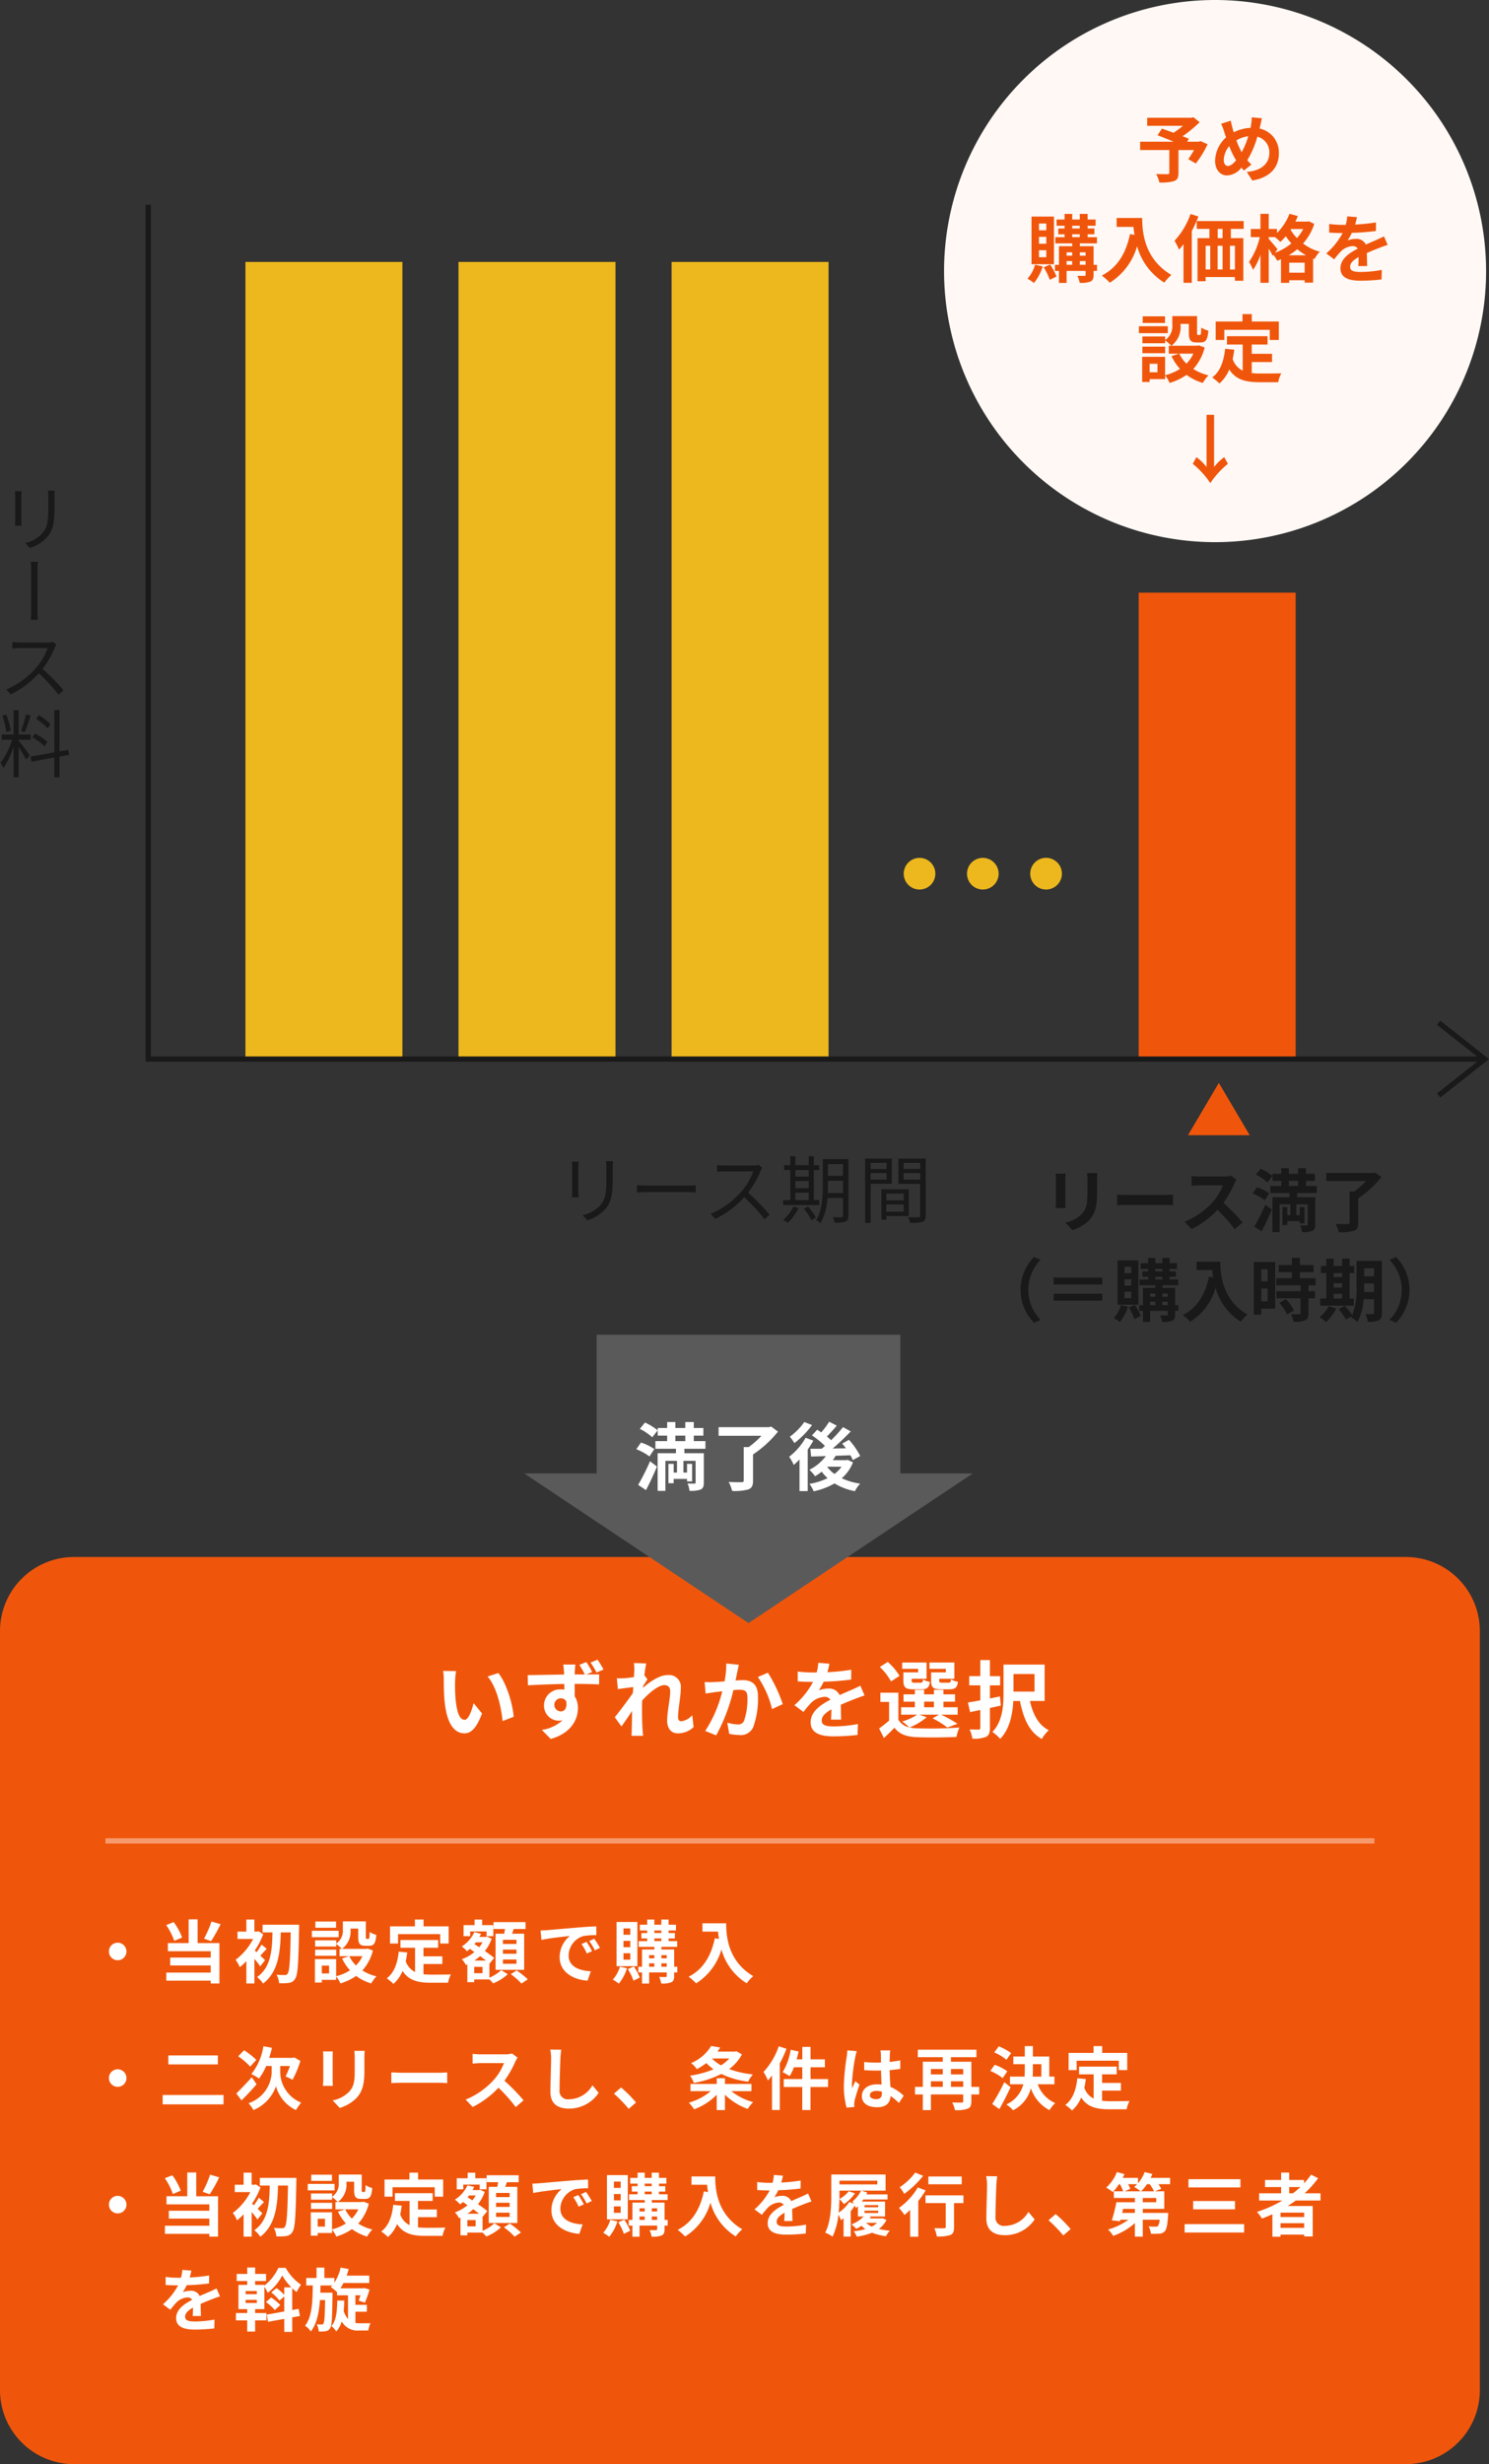 <svg xmlns="http://www.w3.org/2000/svg" width="282.396" height="467.224" viewBox="0 0 282.396 467.224"><rect x="0" y="0" width="282.396" height="467.224" fill="#333333" stroke="none"/><defs><clipPath id="a"><path fill="none" d="M0 0h282.396v467.224H0z"/></clipPath><clipPath id="b"><path fill="none" d="M19.996 348.554h240.665v1H19.996z"/></clipPath></defs><g clip-path="url(#a)"><path d="M266.622 467.224H14.037A14.037 14.037 0 0 1 0 453.186V309.262a14.037 14.037 0 0 1 14.037-14.038h252.585a14.038 14.038 0 0 1 14.038 14.038v143.924a14.038 14.038 0 0 1-14.038 14.038" fill="#f0560b"/><path fill="#edb81d" d="M46.549 49.666h29.77v151.143h-29.77zM86.96 49.666h29.77v151.143H86.96zM127.371 49.666h29.77v151.143h-29.77z"/><path fill="#f0560b" d="M215.957 112.376h29.77v88.433h-29.77z"/><path d="M4.045 94.1v4.54a10.167 10.167 0 0 0 .055 1.037H2.813a8.56 8.56 0 0 0 .07-1.037V94.1c0-.238-.028-.714-.057-.966H4.1a9.418 9.418 0 0 0-.057.966m6.289.1v2.2c0 3.278-.447 4.343-1.442 5.5a7.122 7.122 0 0 1-3.222 2l-.883-.939a6.19 6.19 0 0 0 3.223-1.821c.98-1.135 1.148-2.227 1.148-4.791V94.2a9.516 9.516 0 0 0-.07-1.177h1.289q-.042.505-.043 1.177M5.908 108.074a12.091 12.091 0 0 0-.07-1.555H7.2a10.008 10.008 0 0 0-.084 1.541L7.1 115.6a13.9 13.9 0 0 0 .1 1.919H5.824a15.774 15.774 0 0 0 .084-1.919ZM10.377 122.845a18.192 18.192 0 0 1-2.3 4.006 36.737 36.737 0 0 1 3.978 4.034l-.951.827a35.932 35.932 0 0 0-3.741-4.049 17.209 17.209 0 0 1-5.323 3.993l-.854-.925a15.609 15.609 0 0 0 5.6-4.034 12.276 12.276 0 0 0 2.255-3.81H3.709c-.49 0-1.219.056-1.373.07v-1.218c.182.027.953.084 1.373.084H8.99a3.63 3.63 0 0 0 1.022-.113l.687.532a3.4 3.4 0 0 0-.322.6M3.54 140.458c.393.434 1.793 2.283 2.1 2.759l-.688.812c-.252-.518-.91-1.6-1.414-2.381v5.743h-.965v-5.757a16.02 16.02 0 0 1-1.932 3.992 6.362 6.362 0 0 0-.533-1.008 14.37 14.37 0 0 0 2.185-4.357H.332v-.98h2.241v-4.623h.967v4.623h2.283v.98H3.54Zm-2.352-1.667a13.7 13.7 0 0 0-.757-3.11l.757-.182a12.77 12.77 0 0 1 .825 3.067Zm4.635-3.124a28.766 28.766 0 0 1-1.148 3.152L4 138.594a26.057 26.057 0 0 0 .925-3.151Zm5.463 7.788v3.936h-.98v-3.754l-4.342.784-.169-.966 4.511-.8v-8.041h.98v7.859l1.653-.3.155.953Zm-2.829-1.961a10.511 10.511 0 0 0-2.325-1.681l.49-.728a10.921 10.921 0 0 1 2.354 1.569Zm.588-3.39a11.577 11.577 0 0 0-2.2-1.807l.532-.7a10.8 10.8 0 0 1 2.2 1.709ZM109.693 221.286v4.679c0 .35.028.812.056 1.064h-1.289a9.18 9.18 0 0 0 .07-1.079v-4.664c0-.252-.028-.742-.055-1.008h1.274c-.028.266-.056.672-.056 1.008m6.513.1v2.269c0 3.362-.462 4.469-1.471 5.673a7.469 7.469 0 0 1-3.333 2.045l-.911-.966a6.422 6.422 0 0 0 3.348-1.863c1-1.163 1.163-2.3 1.163-4.945v-2.213a10.062 10.062 0 0 0-.07-1.219h1.317c-.028.35-.043.743-.043 1.219M122.755 224.8h7.675c.7 0 1.205-.042 1.513-.07v1.37c-.28-.014-.869-.071-1.5-.071h-7.688c-.772 0-1.514.029-1.947.071v-1.373c.42.028 1.161.07 1.947.07M144.234 222.042a17.684 17.684 0 0 1-2.354 4.1 38.887 38.887 0 0 1 4.091 4.188l-.98.841a32.369 32.369 0 0 0-3.853-4.16 17.755 17.755 0 0 1-5.463 4.09l-.9-.938a16.028 16.028 0 0 0 5.771-4.161 12.324 12.324 0 0 0 2.326-3.894h-5.463c-.491 0-1.261.056-1.415.07v-1.274c.2.028.994.084 1.415.084h5.406a3.79 3.79 0 0 0 1.051-.113l.715.547a4.012 4.012 0 0 0-.351.616M155.362 228.486h-6.835v-.938h1.358v-5.688h-1.176v-.938h1.176v-1.681h.953v1.681h2.536v-1.681h.965v1.681h1.023v.938h-1.023v5.688h1.023Zm-3.907.56a9.269 9.269 0 0 1-2.074 2.83 6.439 6.439 0 0 0-.84-.6 7.31 7.31 0 0 0 1.919-2.493Zm-.617-5.953h2.536v-1.233h-2.536Zm0 2.214h2.536v-1.373h-2.536Zm0 2.241h2.536v-1.4h-2.536Zm2.423 1.232a10.412 10.412 0 0 1 1.471 2.073l-.841.491a11 11 0 0 0-1.442-2.13Zm7.634 1.751c0 .616-.154.924-.532 1.093a6.212 6.212 0 0 1-2.087.2 4.254 4.254 0 0 0-.322-1.009c.742.014 1.442.014 1.638 0s.294-.07.294-.294v-3.362h-2.955a10.947 10.947 0 0 1-1.331 4.791 2.668 2.668 0 0 0-.826-.6c1.163-1.849 1.274-4.511 1.274-6.514v-5.057h4.852Zm-1.009-4.314v-2.326h-2.857v.939c0 .434-.014.911-.027 1.387Zm-2.857-3.264h2.857v-2.227h-2.857ZM165.118 224.452v7.424h-1.037v-12.2h5.056v4.777Zm0-2.8h3.025v-1.163h-3.025Zm3.025.771h-3.025v1.232h3.025Zm-.042 8.152v.7h-.938V225.5h5.2v5.071Zm0-2.97h3.292v-1.289H168.1Zm3.292.785H168.1v1.358h3.292Zm4.174 2.1c0 .658-.154 1.008-.616 1.191a7.98 7.98 0 0 1-2.354.182 3.852 3.852 0 0 0-.364-1.065c.855.042 1.709.028 1.961.014s.322-.084.322-.336v-6.009h-4.132v-4.791h5.183Zm-4.188-8.839h3.138v-1.163h-3.138Zm3.137.771h-3.138v1.247h3.138Z" fill="#191919"/><path d="M86.306 318.809c-.017 1.04 0 2.241.1 3.394.224 2.3.7 3.889 1.713 3.889.753 0 1.393-1.872 1.7-3.153l1.6 1.953c-1.057 2.785-2.065 3.761-3.346 3.761-1.76 0-3.281-1.584-3.729-5.874-.16-1.472-.177-3.346-.177-4.322a9.721 9.721 0 0 0-.127-1.632l2.465.031a12.97 12.97 0 0 0-.192 1.953m11.108 6.707-2.1.816c-.257-2.577-1.1-6.466-2.848-8.451l2.032-.657c1.52 1.841 2.737 5.843 2.913 8.292M112.308 317.032l-1.1.465c1.024-.016 1.953-.016 2.433-.016l-.017 1.9c-.96-.047-2.48-.1-4.641-.1.016.817.016 1.665.016 2.369a4.018 4.018 0 0 1 .608 2.225c0 2.1-1.233 4.738-5.155 5.843l-1.695-1.713a7.243 7.243 0 0 0 3.921-1.825 3.457 3.457 0 0 1-.736.08 2.831 2.831 0 0 1-2.769-2.929 3.045 3.045 0 0 1 3.217-3.009 4.168 4.168 0 0 1 .641.048c0-.352 0-.721-.017-1.073-2.417.033-4.913.144-6.883.256l-.048-1.936c1.825-.016 4.739-.08 6.9-.113a4.361 4.361 0 0 0-.016-.5c-.048-.64-.111-1.184-.144-1.392h2.305c-.048.256-.1 1.12-.112 1.376 0 .129-.016.3-.016.5h1.92a20.191 20.191 0 0 0-1.04-1.809l1.313-.544a18.046 18.046 0 0 1 1.12 1.888m-5.97 7.475c.672 0 1.248-.512 1.04-1.92a1.153 1.153 0 0 0-1.056-.561 1.241 1.241 0 0 0 .016 2.481m8.131-7.939-1.345.561a13.914 13.914 0 0 0-1.129-1.88l1.329-.545a17.815 17.815 0 0 1 1.136 1.873M120.225 315.32l2.337.08c-.1.448-.24 1.265-.352 2.257l.592.768c-.224.289-.544.817-.816 1.233-.016.112-.016.224-.032.352 1.264-1.105 3.1-2.4 4.658-2.4a2.236 2.236 0 0 1 2.512 2.369c0 1.665-.527 4.018-.527 5.666 0 .417.207.72.607.72a3.323 3.323 0 0 0 2.082-1.152l.256 2.257a4.267 4.267 0 0 1-3.009 1.184c-1.2 0-2-.864-2-2.416 0-1.729.576-4.082.576-5.539 0-.784-.416-1.184-1.089-1.184-1.184 0-2.912 1.473-4.225 2.913-.016.448-.033.88-.033 1.3 0 1.312 0 2.657.1 4.161.016.289.063.865.112 1.233h-2.209c.031-.368.048-.928.048-1.185.032-1.248.048-2.176.063-3.521-.671 1.008-1.456 2.177-2.015 2.929l-1.266-1.745c.913-1.12 2.514-3.233 3.426-4.577.032-.368.064-.753.08-1.137-.784.1-2.017.256-2.913.384l-.208-2.049a13.2 13.2 0 0 0 1.393-.016c.463-.032 1.168-.111 1.856-.208.032-.608.064-1.056.064-1.232a8.851 8.851 0 0 0-.064-1.441M139.843 316.985c-.113.48-.224 1.072-.337 1.648.529-.032 1.01-.064 1.345-.064 1.7 0 2.9.753 2.9 3.057a15.692 15.692 0 0 1-.912 5.875 2.557 2.557 0 0 1-2.625 1.472 10.352 10.352 0 0 1-1.921-.224l-.353-2.113a9.4 9.4 0 0 0 1.969.336 1.186 1.186 0 0 0 1.2-.688 12.741 12.741 0 0 0 .641-4.434c0-1.28-.545-1.456-1.553-1.456-.256 0-.656.032-1.105.064a33.705 33.705 0 0 1-3.265 8.579l-2.081-.832a24.048 24.048 0 0 0 3.233-7.523c-.576.064-1.072.128-1.376.16-.449.08-1.3.192-1.777.272l-.191-2.177a15.285 15.285 0 0 0 1.712 0c.5-.016 1.249-.064 2.065-.128a17.745 17.745 0 0 0 .336-3.393l2.385.24c-.1.416-.208.928-.288 1.329m8.611 6.13-2.032.944a18.391 18.391 0 0 0-2.69-6.082l1.9-.817a27.632 27.632 0 0 1 2.817 5.955M156.915 317.065a40.55 40.55 0 0 0 4.53-.464l-.016 1.857a47.729 47.729 0 0 1-5.218.4 11.222 11.222 0 0 1-.912 1.633 5.422 5.422 0 0 1 1.808-.32 2.167 2.167 0 0 1 2.129 1.232c.832-.383 1.5-.656 2.16-.944.625-.272 1.186-.528 1.778-.832l.8 1.856c-.513.145-1.362.465-1.906.673-.719.288-1.633.64-2.609 1.088.017.9.048 2.081.064 2.818H157.6c.048-.481.065-1.249.081-1.954-1.2.689-1.841 1.313-1.841 2.113 0 .881.753 1.121 2.321 1.121a26.185 26.185 0 0 0 4.545-.448l-.064 2.065a40.052 40.052 0 0 1-4.53.272c-2.512 0-4.369-.608-4.369-2.673 0-2.049 1.92-3.33 3.745-4.274a1.231 1.231 0 0 0-1.12-.544 3.9 3.9 0 0 0-2.5 1.1 18.464 18.464 0 0 0-1.489 1.761l-1.713-1.281a15.687 15.687 0 0 0 3.538-4.418H154c-.656 0-1.824-.031-2.705-.1v-1.873a20.831 20.831 0 0 0 2.816.192h.77a8.982 8.982 0 0 0 .32-1.841l2.112.176a15.312 15.312 0 0 1-.4 1.6M175.747 325.6a11.641 11.641 0 0 1-3.233 1.937 6.532 6.532 0 0 0 1.312.16 77.862 77.862 0 0 0 8.131-.144 7.985 7.985 0 0 0-.559 1.776c-2.034.112-5.571.144-7.572.048-1.921-.08-3.233-.544-4.194-1.792-.607.64-1.232 1.264-2 1.952l-.9-1.808a23.522 23.522 0 0 0 1.889-1.489v-3.54h-1.648v-1.745h3.409v5.122a3.078 3.078 0 0 0 2.064 1.441 11.267 11.267 0 0 0-1.346-1.118 9.9 9.9 0 0 0 2.834-1.28H170.9v-1.409h2.609v-1.056h-2.149v-1.393h2.147v-.848h1.76v.848h1.857v-.848h1.809v.848h2.192v1.393h-2.192v1.056h2.688v1.409H178.5a23.977 23.977 0 0 1 3.089 1.728l-1.937.705a15.871 15.871 0 0 0-2.785-1.745l1.216-.688h-3.728Zm-6.755-6.787a11.242 11.242 0 0 0-2.129-2.737l1.5-.96a11.433 11.433 0 0 1 2.241 2.641Zm5.138-2.385h-3.03v-1.2h4.627v3.089H172.9v.336c0 .336.064.4.48.4h1.232c.321 0 .385-.1.449-.624a3.734 3.734 0 0 0 1.312.48c-.16 1.089-.593 1.393-1.553 1.393h-1.68c-1.408 0-1.809-.369-1.809-1.649V317.1h2.8Zm1.137 7.283h1.857v-1.061h-1.857Zm4.113-7.283h-3.105v-1.2H181v3.089h-2.865v.32c0 .352.08.416.48.416h1.3c.321 0 .384-.1.449-.64a4.089 4.089 0 0 0 1.328.48c-.16 1.1-.576 1.409-1.584 1.409h-1.713c-1.441 0-1.809-.369-1.809-1.649V317.1h2.8ZM189.81 323.4c-.672.144-1.377.3-2.064.448v3.762c0 .96-.193 1.424-.737 1.713a6 6 0 0 1-2.593.336 6.789 6.789 0 0 0-.528-1.745c.72.032 1.489.032 1.712.032.24-.016.321-.1.321-.352v-3.361c-.689.144-1.345.272-1.937.4l-.416-1.825c.672-.1 1.473-.24 2.353-.416v-2.834h-2.1v-1.744h2.1v-3.054h1.825v3.057h1.936v1.744h-1.936v2.482l1.9-.384Zm5.522-.88c.545 2.481 1.617 4.577 3.57 5.538a6.932 6.932 0 0 0-1.313 1.665c-2.369-1.313-3.505-3.874-4.146-7.2h-1.264c-.129 2.433-.672 5.33-2.481 7.171a8.135 8.135 0 0 0-1.488-1.3c1.952-2.017 2.112-5.01 2.112-7.347v-5.426h7.795v6.9Zm-3.121-1.777h3.989v-3.329h-3.986Z" fill="#fff"/><path d="M202.045 223.529v4.394c0 .325.013.832.04 1.131H200.2c.013-.247.065-.754.065-1.143v-4.382a8.985 8.985 0 0 0-.052-1h1.873c-.027.3-.04.585-.04 1m6.019.195v2.576c0 2.795-.546 4-1.508 5.071a7.659 7.659 0 0 1-3.159 1.872l-1.352-1.431a5.884 5.884 0 0 0 3.121-1.638c.9-.974 1.065-1.95 1.065-3.978v-2.47a9.189 9.189 0 0 0-.077-1.3h1.963c-.027.364-.053.78-.053 1.3M213.966 226.571h6.981c.611 0 1.183-.052 1.521-.077v2.041c-.312-.014-.975-.066-1.521-.066h-6.981c-.741 0-1.612.027-2.093.066v-2.041c.468.039 1.417.077 2.093.077M234.064 224.5a19.057 19.057 0 0 1-2.041 3.575 36.674 36.674 0 0 1 3.628 3.718l-1.483 1.287a29.483 29.483 0 0 0-3.276-3.679 17.11 17.11 0 0 1-4.892 3.657l-1.338-1.4a14.59 14.59 0 0 0 5.33-3.731 10.08 10.08 0 0 0 1.936-3.186h-4.407c-.546 0-1.261.079-1.534.092v-1.846a14.8 14.8 0 0 0 1.534.09h4.59a4.629 4.629 0 0 0 1.339-.169l1.065.793a6.35 6.35 0 0 0-.455.807M239.876 227.573a9.864 9.864 0 0 0-2.315-1.275l.819-1.17a8.426 8.426 0 0 1 2.353 1.144Zm-1.99 5.005a40.96 40.96 0 0 0 2.093-4.161l1.223.923c-.586 1.391-1.262 2.886-1.938 4.148ZM239.1 221.6a10.44 10.44 0 0 1 2.237 1.378l-.962 1.222a9.165 9.165 0 0 0-2.185-1.482Zm6.929 4.615V227h3.42v5.162c0 .675-.13 1.027-.572 1.235a4.936 4.936 0 0 1-1.95.221 4.263 4.263 0 0 0-.351-1.288c.48.027 1.04.027 1.209.027s.221-.066.221-.208v-3.81h-2.146v2.068h.638v-1.535h.9v3.082h-.9v-.429h-2.354v.754h-.923v-3.407h.923v1.535h.585v-2.068h-2.041v5.291h-1.365V227h3.225v-.78h-3.615v-1.351H243v-.963h-1.664v-1.339H243v-1.053h1.442v1.053h1.742v-1.053h1.5v1.053h1.691v1.339h-1.691v.963h2.055v1.351Zm-1.586-1.351h1.742v-.963h-1.742ZM261.989 223.2a19.972 19.972 0 0 1-4.4 4.017v4.616c0 .9-.22 1.313-.858 1.546a9.123 9.123 0 0 1-2.82.26 6.56 6.56 0 0 0-.612-1.586c.911.052 1.976.052 2.276.039s.377-.065.377-.287v-5.888h.871a15.029 15.029 0 0 0 2.249-1.989h-7.541v-1.518h8.869l.377-.1ZM196.118 238.332l1.234.546a8.13 8.13 0 0 0 0 11.388l-1.234.546a8.88 8.88 0 0 1 0-12.48M209.052 243.558h-9.23v-1.312h9.23Zm0 3.056h-9.23V245.3h9.23ZM213.927 247.757a8.606 8.606 0 0 1-1.547 2.912 8 8 0 0 0-1.144-.754 6.16 6.16 0 0 0 1.339-2.457Zm1.976-.389h-3.952v-8.386h3.949Zm-1.352-7.164h-1.287v1.2h1.287Zm0 2.353h-1.287v1.209h1.287Zm0 2.354h-1.287v1.222h1.287Zm.689 2.521a11.8 11.8 0 0 1 1.118 2.094l-1.2.585a11.245 11.245 0 0 0-1.066-2.2Zm8.229 1.118h-.6v.69c0 .649-.13.974-.56 1.182a4.647 4.647 0 0 1-1.885.221 4.694 4.694 0 0 0-.4-1.234c.507.012 1.066.012 1.223.012s.22-.051.22-.2v-.676h-3.34v2.107h-1.353v-2.102h-.7v-1.079h.7V244.2h2.34v-.5h-2.977v-1.093h1.625v-.507h-1.1v-1.027h1.1v-.481h-1.4V239.5h1.4v-.988h1.352v.988h1.326v-.988h1.378v.988h1.4v1.092h-1.4v.481h1.2v1.027h-1.2v.507h1.639v1.093h-3v.493h2.418v3.276h.6Zm-5.342-2.678h.987v-.6h-.987Zm0 1.6h.987v-.649h-.987Zm.987-6.4h1.326v-.48h-1.326Zm0 1.534h1.326v-.506h-1.326Zm1.34 3.263h1.014v-.6h-1.014Zm1.013.95h-1.014v.649h1.014ZM231.438 239.229c0 2.457.352 7.2 5.136 10.023a8.283 8.283 0 0 0-1.248 1.353 10.981 10.981 0 0 1-4.784-6.41 11.261 11.261 0 0 1-4.8 6.423 12.257 12.257 0 0 0-1.417-1.261c2.7-1.365 4.251-3.875 4.966-7.294l.793.144c-.091-.495-.143-.962-.182-1.4h-2.962v-1.573ZM241.851 248.135h-2.64v1.144h-1.429v-9.985h4.069Zm-2.64-5.175h1.2v-2.287h-1.2Zm1.2 1.351h-1.2v2.444h1.2Zm7.748-.6v1.119h1.241v1.338h-1.248v2.834c0 .742-.143 1.132-.65 1.365a5.755 5.755 0 0 1-2.171.26 5.214 5.214 0 0 0-.494-1.456c.624.027 1.352.027 1.547.027s.274-.053.274-.235v-2.795H242.1v-1.338h4.564v-1.119h-4.59v-1.353h2.938v-1.142h-2.5v-1.354h2.5V238.5h1.521v1.364h2.6v1.354h-2.6v1.142h2.967v1.353Zm-4.3 2.613a8.954 8.954 0 0 1 1.573 2.133l-1.326.765a9.181 9.181 0 0 0-1.482-2.183ZM253.422 248.082a9.152 9.152 0 0 1-1.925 2.6 8.8 8.8 0 0 0-1.235-.923 6.02 6.02 0 0 0 1.716-2.1Zm3.328-.52h-6.384v-1.352h1.17v-4.823h-1.014v-1.352h1.014v-1.378h1.391v1.378h1.612v-1.378h1.417v1.378h.884v1.352h-.884v4.823h.794Zm-3.823-5.421h1.611v-.754h-1.611Zm0 2h1.611v-.818h-1.611Zm0 2.067h1.611v-.884h-1.611Zm9.165 2.717c0 .768-.142 1.17-.6 1.417a4.478 4.478 0 0 1-2.08.274 5.581 5.581 0 0 0-.443-1.469c.559.038 1.183.025 1.366.025s.259-.064.259-.272v-2.56h-1.975a10.686 10.686 0 0 1-1.171 4.329 4.487 4.487 0 0 0-1.222-.871c.039-.078.091-.142.13-.22l-1.079.611a12.93 12.93 0 0 0-1.391-1.964l1.17-.637a14.349 14.349 0 0 1 1.4 1.769 13.866 13.866 0 0 0 .818-5.513v-4.771h4.81Zm-1.5-3.965v-1.6h-1.872v.481c0 .338 0 .715-.012 1.118Zm-1.867-2.96h1.875v-1.521h-1.872ZM264.757 250.813l-1.235-.547a8.13 8.13 0 0 0 0-11.388l1.235-.545a8.883 8.883 0 0 1 0 12.48M280.939 201.309H27.61V38.81h1v161.5h252.329Z" fill="#191919"/><path d="M195.386 165.663a3.005 3.005 0 1 1 3.01 3 3 3 0 0 1-3.01-3m-11.99 0a3 3 0 1 1 2.99 3 2.994 2.994 0 0 1-2.99-3m-12 0a3 3 0 1 1 2.99 3 2.994 2.994 0 0 1-2.99-3" fill="#edb81d"/><path d="M281.848 51.4A51.4 51.4 0 1 1 230.445 0a51.4 51.4 0 0 1 51.4 51.4" fill="#fff8f5"/><path d="M229.031 27.345A18.641 18.641 0 0 1 226.789 31l-1.428-.826a17.84 17.84 0 0 0 1.092-1.723H223.5v4.356c0 .883-.2 1.3-.869 1.541a8.761 8.761 0 0 1-2.76.252 5.676 5.676 0 0 0-.6-1.6c.826.028 1.864.028 2.143.028s.35-.07.35-.28v-4.3h-5.532v-1.579h6.368c-1.037-.434-2.172-.882-3.068-1.219l.826-1.261c.631.225 1.416.491 2.2.785a14.447 14.447 0 0 0 1.78-1.317h-6.766V22.33h8.377l.378-.1 1.19.939a23.039 23.039 0 0 1-3.235 2.661c.462.182.882.337 1.2.491l-.336.546h2.213l.309-.112ZM239.011 23.843c-.042.182-.084.35-.126.533a4.616 4.616 0 0 1 3.656 4.734c0 2.97-2.115 4.665-5.029 5.113l-1.065-1.623c3.068-.252 4.286-1.835 4.286-3.586a3.032 3.032 0 0 0-2.268-3.1 17.73 17.73 0 0 1-1.907 4.455 11.209 11.209 0 0 0 .772.84l-1.415 1.121c-.168-.182-.337-.365-.477-.547a3.6 3.6 0 0 1-2.758 1.485c-1.164 0-2.228-.98-2.228-2.787a6.125 6.125 0 0 1 2.073-4.427c-.14-.378-.252-.756-.379-1.135a8.826 8.826 0 0 0-.56-1.456l1.836-.574c.084.462.2.924.308 1.344.07.267.154.561.252.855a7.641 7.641 0 0 1 3.18-.841 6.656 6.656 0 0 0 .125-.672 9.484 9.484 0 0 0 .113-1.331l1.933.182c-.112.379-.238 1.065-.322 1.415m-6.122 7.62c.5 0 1.023-.434 1.541-1.064a15.1 15.1 0 0 1-1.3-2.69 4.235 4.235 0 0 0-1.036 2.633c0 .687.294 1.121.8 1.121m2.6-2.6a15.991 15.991 0 0 0 1.247-3.026 5.6 5.6 0 0 0-2.255.785 14.436 14.436 0 0 0 1.008 2.241M197.763 50.519a9.263 9.263 0 0 1-1.668 3.138 8.421 8.421 0 0 0-1.232-.813 6.628 6.628 0 0 0 1.443-2.647Zm2.129-.42h-4.258v-9.035h4.258Zm-1.457-7.718h-1.387v1.289h1.387Zm0 2.535h-1.387v1.3h1.387Zm0 2.536h-1.387v1.316h1.387Zm.742 2.717a12.722 12.722 0 0 1 1.205 2.255l-1.289.631a12.061 12.061 0 0 0-1.148-2.368Zm8.868 1.2h-.645v.743c0 .7-.141 1.05-.6 1.275a5.01 5.01 0 0 1-2.031.238 5.109 5.109 0 0 0-.434-1.331c.546.014 1.148.014 1.316.014s.238-.056.238-.21v-.729h-3.6v2.269h-1.456v-2.265h-.757v-1.162h.757v-3.53h2.52v-.532h-3.207v-1.177h1.754v-.546h-1.19v-1.107h1.19V42.8h-1.513v-1.176h1.513v-1.065h1.456v1.065h1.43v-1.065h1.484v1.065h1.514V42.8h-1.514v.518h1.289v1.107h-1.289v.546h1.766v1.177H204.8v.532h2.6v3.53h.645Zm-5.758-2.885h1.064v-.645h-1.064Zm0 1.723h1.064v-.7h-1.064Zm1.064-6.892h1.43V42.8h-1.43Zm0 1.653h1.43v-.546h-1.43Zm1.444 3.516h1.093v-.645h-1.093Zm1.092 1.023h-1.093v.7h1.093ZM216.624 41.33c0 2.647.378 7.76 5.532 10.8a8.974 8.974 0 0 0-1.344 1.457 11.838 11.838 0 0 1-5.155-6.906 12.117 12.117 0 0 1-5.169 6.92 13.21 13.21 0 0 0-1.526-1.359c2.913-1.471 4.58-4.174 5.35-7.858l.855.154c-.1-.532-.153-1.037-.2-1.513h-3.194V41.33ZM227.29 41.05a24.417 24.417 0 0 1-1.261 2.759v9.806h-1.568V46.3a11.028 11.028 0 0 1-.856 1.036 12.662 12.662 0 0 0-.853-1.68 14.55 14.55 0 0 0 3.039-5.085Zm6.149 2.353v1.751h2.367v8.083h-1.6v-.715h-5.548v.8h-1.54v-8.168h2.255V43.4h-2.4v-1.482h8.9V43.4Zm-4.777 7.69h.869V46.6h-.869Zm2.269 0h.939V46.6h-.939Zm.94-7.69h-.926v1.751h.926Zm2.339 3.197h-.938v4.5h.938ZM249.259 42.451a10.366 10.366 0 0 1-2.128 3.726 9.286 9.286 0 0 0 3.166 1.554 6.5 6.5 0 0 0-1.008 1.387l-.253-.1v4.567h-1.611v-.448H244.5v.49h-1.555v-4.481a7.7 7.7 0 0 1-.715.294 6.627 6.627 0 0 0-.715-1.106l-.125.182a15.326 15.326 0 0 0-.771-1.359v6.458h-1.568v-5.309a11.269 11.269 0 0 1-1.4 2.872 8.488 8.488 0 0 0-.771-1.514 13.63 13.63 0 0 0 2.046-4.706h-1.709v-1.541h1.835v-2.871h1.568v2.871h1.569v.757a10.306 10.306 0 0 0 2.367-3.642l1.583.434q-.21.525-.463 1.05h2.256l.281-.056Zm-7.451 5.477a10.757 10.757 0 0 0 3.1-1.766 13.251 13.251 0 0 1-1.051-1.372 9.572 9.572 0 0 1-1.037 1.079 11.585 11.585 0 0 0-1.008-.911h-1.191v.336c.379.407 1.43 1.653 1.668 1.975Zm5.9.476a10.472 10.472 0 0 1-1.681-1.149 10.851 10.851 0 0 1-1.61 1.149Zm-.28 1.4H244.5v1.9h2.928Zm-2.564-6.374-.1.14a8.746 8.746 0 0 0 1.205 1.569 8.468 8.468 0 0 0 1.191-1.709ZM257 42.577a35.481 35.481 0 0 0 3.964-.406l-.014 1.625a41.743 41.743 0 0 1-4.566.35 9.79 9.79 0 0 1-.8 1.429 4.75 4.75 0 0 1 1.583-.28 1.9 1.9 0 0 1 1.863 1.078c.728-.336 1.317-.574 1.891-.826.546-.239 1.036-.463 1.556-.729l.7 1.625c-.448.126-1.19.406-1.666.589-.631.252-1.43.56-2.283.952.013.784.041 1.821.055 2.466H257.6c.042-.421.055-1.093.07-1.709-1.051.6-1.611 1.148-1.611 1.849 0 .77.658.98 2.031.98a22.935 22.935 0 0 0 3.978-.392l-.056 1.807a35.064 35.064 0 0 1-3.965.238c-2.2 0-3.823-.532-3.823-2.339s1.68-2.914 3.278-3.74a1.079 1.079 0 0 0-.981-.477 3.409 3.409 0 0 0-2.185.967 16.16 16.16 0 0 0-1.3 1.541l-1.5-1.121a13.724 13.724 0 0 0 3.1-3.866h-.183c-.574 0-1.6-.028-2.367-.084v-1.639a18.257 18.257 0 0 0 2.466.168h.673a7.776 7.776 0 0 0 .279-1.611l1.85.155a13.445 13.445 0 0 1-.351 1.4M221.48 63.174H216v-1.317h5.477Zm6.99 2.717a9.46 9.46 0 0 1-2.157 4.077 9.561 9.561 0 0 0 2.886 1.2 7.176 7.176 0 0 0-1.079 1.443 9.754 9.754 0 0 1-3.081-1.527 11.348 11.348 0 0 1-3.208 1.527 7.172 7.172 0 0 0-.868-1.443v.715h-2.928v.546h-1.415v-4.772h4.343v3.487a9.194 9.194 0 0 0 2.829-1.2 9.724 9.724 0 0 1-1.611-2.424l1.428-.462h-1.947v-1.5h.476a7.423 7.423 0 0 0-1.162-1.008v.532h-4.314V63.8h4.314v.673a3.148 3.148 0 0 0 1.359-2.872v-1.663h4.692v3.138c0 .392.028.434.183.434h.35c.182 0 .238-.182.252-1.4a4.772 4.772 0 0 0 1.359.588c-.14 1.737-.505 2.227-1.443 2.227h-.812c-1.121 0-1.444-.434-1.444-1.821v-1.695H223.9v.238a4.433 4.433 0 0 1-1.737 3.908h4.93l.281-.07Zm-7.494 1.079h-4.314v-1.247h4.314Zm-.028-5.729h-4.229V59.98h4.229Zm-1.429 7.732h-1.484v1.611h1.484Zm4.133-1.919a6.888 6.888 0 0 0 1.358 1.891 6.647 6.647 0 0 0 1.317-1.891ZM237.4 70.737a14.226 14.226 0 0 0 1.6.084c.757 0 3.068 0 4.007-.042a6.246 6.246 0 0 0-.589 1.695h-3.5c-2.577 0-4.5-.42-5.785-2.409a7.021 7.021 0 0 1-1.862 2.647 10.357 10.357 0 0 0-1.374-1.134c1.513-1.121 2.2-3.054 2.453-5.449l1.736.168c-.084.63-.182 1.219-.309 1.779a3.77 3.77 0 0 0 1.906 2.2v-4.945h-2.984v-1.583h7.7v1.583h-3v1.751h3.852v1.568H237.4Zm-5.2-6.275h-1.639v-3.5h5.084v-1.4h1.766v1.4h5.127v3.5h-1.724v-1.919H232.2ZM232.178 86.684l.7 1.261a16.453 16.453 0 0 0-3.334 3.656 16.406 16.406 0 0 0-3.334-3.656l.7-1.261a9.373 9.373 0 0 1 1.919 1.863v-9.9h1.429v9.9a9.4 9.4 0 0 1 1.919-1.863M225.307 215.243l5.853-9.914 5.854 9.914Z" fill="#f0560b"/><path d="m273.156 208.1-.619-.785 8.244-6.5-8.244-6.5.619-.785 9.24 7.287Z" fill="#191919"/><path d="M23.985 370.015a1.664 1.664 0 1 1-1.664-1.664 1.676 1.676 0 0 1 1.664 1.664M33.047 368a12.3 12.3 0 0 0-1.522-2.99l1.417-.559a11.9 11.9 0 0 1 1.6 2.925Zm4.433.429h4.133v7.657h-1.65v-.533h-8.425v-1.534h8.425v-1.352h-7.684v-1.495h7.684v-1.2h-8.126v-1.547h3.939v-4.5h1.7Zm4.354-3.588a29.138 29.138 0 0 1-1.793 3.211l-1.353-.468a18.623 18.623 0 0 0 1.417-3.25ZM49.348 372.836a15.25 15.25 0 0 0-1.1-1.417v4.667h-1.526v-4.238a11.08 11.08 0 0 1-1.248 1.144 6.14 6.14 0 0 0-.793-1.4 11.472 11.472 0 0 0 3.328-3.952h-2.965v-1.391h1.678v-2.288h1.522v2.288h.556l.247-.065.871.572a14.419 14.419 0 0 1-1.6 3.081c.1.091.222.2.35.312a11.633 11.633 0 0 0 .937-1.443l.988.819c-.455.442-.858.91-1.209 1.274.39.377.741.715.884.871Zm7.384-7.891s0 .572-.013.78c-.116 6.5-.233 8.762-.741 9.464a1.542 1.542 0 0 1-1.156.78 10.442 10.442 0 0 1-1.886.065 3.97 3.97 0 0 0-.481-1.6c.676.052 1.287.052 1.6.052a.517.517 0 0 0 .481-.247c.365-.429.508-2.522.6-7.839h-1.888c-.1 3.757-.454 7.5-3.354 9.7a5.1 5.1 0 0 0-1.144-1.222c2.666-1.872 2.861-5.161 2.925-8.476H49.8v-1.456ZM64.233 367.311H59.15v-1.222h5.083Zm6.488 2.522a8.782 8.782 0 0 1-2 3.783 8.86 8.86 0 0 0 2.677 1.118 6.737 6.737 0 0 0-1 1.339 9.071 9.071 0 0 1-2.86-1.417 10.5 10.5 0 0 1-2.976 1.417 6.55 6.55 0 0 0-.807-1.339v.663h-2.72v.507h-1.312v-4.433h4.029v3.237a8.539 8.539 0 0 0 2.627-1.118 9.044 9.044 0 0 1-1.5-2.249l1.326-.429H64.4v-1.391h.442a6.93 6.93 0 0 0-1.078-.936v.494h-4V367.9h4v.624a2.923 2.923 0 0 0 1.26-2.665v-1.547h4.356v2.912c0 .364.026.4.169.4h.324c.17 0 .222-.168.234-1.3a4.416 4.416 0 0 0 1.262.546c-.131 1.612-.469 2.067-1.34 2.067h-.754c-1.04 0-1.339-.4-1.339-1.691v-1.572h-1.454v.22a4.115 4.115 0 0 1-1.611 3.628h4.576l.26-.065Zm-6.955 1h-4v-1.157h4Zm-.027-5.318h-3.926v-1.17h3.926Zm-1.326 7.177h-1.378v1.495h1.378Zm3.835-1.781a6.388 6.388 0 0 0 1.262 1.755 6.141 6.141 0 0 0 1.221-1.755ZM80.314 374.331a13.464 13.464 0 0 0 1.483.078c.7 0 2.847 0 3.718-.039a5.781 5.781 0 0 0-.546 1.573h-3.25c-2.393 0-4.173-.39-5.37-2.236a6.525 6.525 0 0 1-1.728 2.457 9.478 9.478 0 0 0-1.275-1.053c1.4-1.04 2.042-2.834 2.275-5.057l1.612.156c-.077.585-.169 1.131-.286 1.651a3.5 3.5 0 0 0 1.769 2.041v-4.589h-2.769v-1.469H83.1v1.469h-2.786v1.625h3.575v1.456h-3.575Zm-4.822-5.824h-1.521v-3.25h4.718v-1.3h1.639v1.3h4.758v3.25h-1.6v-1.781h-7.994ZM92.82 374.981a7.355 7.355 0 0 0 2.236-1.43l1.249.78a9.249 9.249 0 0 1-2.77 1.729 9 9 0 0 0-.715-.741h-2.886v.52h-1.3v-3.367l-.274.117a4.462 4.462 0 0 0-.78-1.1 7.693 7.693 0 0 0 2.392-1.366l-.858-.6a5.827 5.827 0 0 1-.559.442 5.831 5.831 0 0 0-.975-.9 6.251 6.251 0 0 0 2.38-2.718l1.261.312a5.152 5.152 0 0 1-.3.6h1.209l.234-.065.871.4a7.538 7.538 0 0 1-1.287 2.341 20.451 20.451 0 0 1 1.769 1.3l-.871 1.079-.027-.026Zm-3.652-7.865H87.92v-2.093H90v-1.053h1.442v1.053h2.119v2.093h-1.287v-.9h-3.106Zm2.34 5.824h-1.573v1.2h1.573Zm.649-1.2c-.325-.26-.715-.546-1.1-.845a9.535 9.535 0 0 1-1.092.845Zm-1.9-3.459c-.092.118-.183.222-.274.339l.9.585a5.465 5.465 0 0 0 .637-.924Zm5.369-1.637c.052-.286.1-.6.156-.885H93.6v-1.309h6.072v1.313h-2.249c-.1.312-.208.611-.312.885h2.3v6.852H93.99v-6.851Zm2.326 1.156h-2.57v.793h2.573Zm0 1.86h-2.57v.793h2.573Zm0 1.885h-2.57v.806h2.573Zm.039 2.067a16.3 16.3 0 0 1 2.106 1.69l-1.2.793a14.37 14.37 0 0 0-2.027-1.781ZM103.792 365.972c1.093-.091 3.237-.286 5.616-.481 1.34-.117 2.756-.2 3.68-.234l.013 1.664a13.492 13.492 0 0 0-2.509.182 3.949 3.949 0 0 0-2.756 3.64c0 2.146 2 2.912 4.211 3.029l-.611 1.782c-2.729-.183-5.3-1.639-5.3-4.46a5.2 5.2 0 0 1 1.936-4.017c-1.221.13-3.874.416-5.382.741l-.169-1.781c.52-.013 1.027-.039 1.274-.065m8.489 3.991-.988.442a9.971 9.971 0 0 0-1.014-1.807l.962-.4a15.973 15.973 0 0 1 1.04 1.768m1.508-.637-.975.468a11.437 11.437 0 0 0-1.066-1.755l.949-.442a19.223 19.223 0 0 1 1.092 1.729M118.912 373.2a8.625 8.625 0 0 1-1.548 2.912 7.915 7.915 0 0 0-1.144-.754 6.179 6.179 0 0 0 1.339-2.457Zm1.975-.39h-3.952v-8.385h3.952Zm-1.352-7.163h-1.287v1.2h1.287Zm0 2.353h-1.287v1.209h1.287Zm0 2.353h-1.287v1.222h1.287Zm.689 2.522a11.86 11.86 0 0 1 1.118 2.093l-1.2.585a11.266 11.266 0 0 0-1.066-2.2Zm8.23 1.118h-.6v.689c0 .65-.13.975-.558 1.183a4.652 4.652 0 0 1-1.885.221 4.778 4.778 0 0 0-.4-1.235c.507.013 1.066.013 1.222.013s.221-.052.221-.2v-.676h-3.34v2.112h-1.353v-2.106h-.7v-1.079h.7v-3.276h2.34v-.494h-2.977v-1.092h1.625v-.507h-1.105v-1.028h1.105v-.48h-1.4v-1.092h1.4v-.989h1.351v.989h1.326v-.989h1.374v.989h1.4v1.092h-1.4v.48h1.2v1.028h-1.2v.507h1.639v1.092h-3v.494h2.418v3.276h.6Zm-5.343-2.678h.987v-.6h-.987Zm0 1.6h.987v-.65h-.987Zm.987-6.4h1.326v-.481H124.1Zm0 1.535h1.326v-.507H124.1Zm1.339 3.263h1.014v-.6h-1.014Zm1.014.949h-1.014v.65h1.014ZM137.722 364.672c0 2.457.351 7.2 5.135 10.023a8.323 8.323 0 0 0-1.248 1.352 10.98 10.98 0 0 1-4.784-6.409 11.249 11.249 0 0 1-4.8 6.422 12.428 12.428 0 0 0-1.417-1.261c2.7-1.365 4.251-3.874 4.965-7.293l.794.143c-.091-.494-.143-.962-.182-1.4h-2.964v-1.573ZM23.985 394.015a1.664 1.664 0 1 1-1.664-1.664 1.676 1.676 0 0 1 1.664 1.664M42.393 399.007H30.849v-1.781h11.544Zm-1.079-7.579h-9.387v-1.7h9.387ZM48.66 395.2c-.911 1.053-1.964 2.184-2.848 3.055l-.988-1.313c.715-.7 1.872-1.9 2.938-3.081Zm-1.209-3.354a13.7 13.7 0 0 0-2.276-1.963l1.117-1.131a13.758 13.758 0 0 1 2.315 1.82Zm5.693 1.209a6.337 6.337 0 0 0 3.965 5.616c-.3.377-.74 1.014-.987 1.417a7.135 7.135 0 0 1-3.784-4.511 7.654 7.654 0 0 1-4.264 4.511 7.17 7.17 0 0 0-.936-1.3 6.438 6.438 0 0 0 4.381-5.72v-1.339h-1.04a10.744 10.744 0 0 1-1.353 2.379 9.86 9.86 0 0 0-1.455-.845 11.2 11.2 0 0 0 2.287-5.278l1.614.3a17.936 17.936 0 0 1-.521 1.9h4.472l.3-.078 1.144.663a18.313 18.313 0 0 1-1.495 3.575 12.11 12.11 0 0 0-1.313-.637 12.709 12.709 0 0 0 .819-1.976h-1.834ZM63.089 389.971v4.394c0 .325.013.832.04 1.132h-1.886c.012-.248.065-.755.065-1.144v-4.382a9 9 0 0 0-.053-1h1.874c-.027.3-.04.585-.04 1m6.019.195v2.574c0 2.8-.546 4.005-1.508 5.071a7.654 7.654 0 0 1-3.159 1.872l-1.352-1.431a5.871 5.871 0 0 0 3.12-1.638c.9-.974 1.066-1.949 1.066-3.978v-2.47a9.024 9.024 0 0 0-.078-1.3h1.963c-.026.364-.052.78-.052 1.3M76.31 393.014h6.981c.611 0 1.183-.052 1.521-.078v2.041c-.312-.013-.975-.065-1.521-.065H76.31c-.741 0-1.611.026-2.093.065v-2.041c.468.039 1.417.078 2.093.078M97.709 390.947a19.113 19.113 0 0 1-2.041 3.575 36.653 36.653 0 0 1 3.627 3.718l-1.482 1.287a29.645 29.645 0 0 0-3.276-3.679 17.129 17.129 0 0 1-4.889 3.653l-1.338-1.4a14.582 14.582 0 0 0 5.33-3.731 10.05 10.05 0 0 0 1.936-3.185H91.17c-.547 0-1.262.078-1.535.091v-1.846a14.526 14.526 0 0 0 1.535.091h4.589a4.665 4.665 0 0 0 1.339-.169l1.066.793a6.143 6.143 0 0 0-.455.806M106.275 390.374c-.053 1.4-.156 4.316-.156 5.929a1.57 1.57 0 0 0 1.794 1.741 5.2 5.2 0 0 0 4.446-2.651l1.184 1.429a6.731 6.731 0 0 1-5.643 2.99c-2.133 0-3.51-.936-3.51-3.159 0-1.741.129-5.161.129-6.279a8.293 8.293 0 0 0-.168-1.755l2.093.026c-.078.546-.144 1.209-.169 1.729M116.441 396.979l1.352-1.17a23.393 23.393 0 0 1 2.834 2.847l-1.391 1.2a25.563 25.563 0 0 0-2.795-2.873M138.7 396.5a11.247 11.247 0 0 0 4.134 2.08 7.369 7.369 0 0 0-1.027 1.288 11.916 11.916 0 0 1-4.316-2.692v2.912h-1.561v-2.9a11.734 11.734 0 0 1-4.289 2.756 7.617 7.617 0 0 0-1-1.26 10.927 10.927 0 0 0 4.148-2.185h-3.835v-1.366h4.978v-1.078h1.561v1.078h5.018v1.367Zm2.015-6.968a8.344 8.344 0 0 1-2.431 2.782 18.608 18.608 0 0 0 4.5 1.014 7.158 7.158 0 0 0-.91 1.378 16.566 16.566 0 0 1-5.071-1.469 18.147 18.147 0 0 1-5.213 1.7 6.2 6.2 0 0 0-.714-1.378 17.559 17.559 0 0 0 4.446-1.208 9.891 9.891 0 0 1-1.365-1.171 13.277 13.277 0 0 1-1.794 1.144 5.115 5.115 0 0 0-1.092-1.144 8.078 8.078 0 0 0 3.808-3.25l1.7.3c-.157.261-.325.521-.507.767h3.315l.274-.064Zm-5.694.78a7.69 7.69 0 0 0 1.716 1.287 7.065 7.065 0 0 0 1.573-1.287ZM149.162 388.464a21.877 21.877 0 0 1-1.273 2.769v8.84h-1.469v-6.539c-.26.325-.521.65-.78.936a10.746 10.746 0 0 0-.832-1.612 13.764 13.764 0 0 0 2.885-4.858Zm7.879 7.254h-3.328v4.368h-1.561v-4.368h-3.509v-1.508h3.509v-2.236h-1.586a9.174 9.174 0 0 1-.8 1.677 9.99 9.99 0 0 0-1.339-.741 11.951 11.951 0 0 0 1.533-4.251l1.5.312c-.1.507-.234 1-.377 1.495h1.078v-2.353h1.561v2.353h2.717v1.508h-2.717v2.236h3.328ZM162.2 390.076a34.564 34.564 0 0 0-.624 5.031 5.993 5.993 0 0 0 .052.845c.169-.455.39-.9.585-1.339l.793.65c-.364 1.066-.78 2.392-.936 3.094a3.637 3.637 0 0 0-.066.611c0 .13.014.351.027.533l-1.469.117a15.309 15.309 0 0 1-.52-4.16 41.169 41.169 0 0 1 .533-5.421 12.4 12.4 0 0 0 .131-1.274l1.793.155a8.49 8.49 0 0 0-.3 1.158m6.565-.455c-.012.286-.026.767-.039 1.339a17.973 17.973 0 0 0 2.015-.3v1.625c-.623.091-1.3.169-2.015.221.027 1.261.091 2.3.144 3.185a8.516 8.516 0 0 1 2.521 1.677l-.9 1.365a13.8 13.8 0 0 0-1.586-1.313c-.078 1.248-.781 2.132-2.535 2.132-1.795 0-2.912-.754-2.912-2.119 0-1.313 1.117-2.223 2.885-2.223a5.783 5.783 0 0 1 .845.052c-.025-.806-.078-1.755-.091-2.678-.311.013-.624.013-.923.013-.767 0-1.508-.026-2.275-.078v-1.547a21.66 21.66 0 0 0 2.275.117c.3 0 .612 0 .91-.013 0-.637-.013-1.17-.013-1.443a5.52 5.52 0 0 0-.091-.858h1.859a8.116 8.116 0 0 0-.078.845m-2.574 8.4c.793 0 1.066-.416 1.066-1.183v-.237a4.013 4.013 0 0 0-1.04-.143c-.741 0-1.235.312-1.235.806 0 .533.521.754 1.209.754M185.705 397.122h-1.482v1.287c0 .78-.169 1.2-.716 1.43a6.149 6.149 0 0 1-2.391.26 5.618 5.618 0 0 0-.532-1.456c.714.039 1.546.026 1.78.026s.311-.065.311-.286v-1.261h-6.123v2.978h-1.533v-2.977h-1.482v-1.43h1.482v-4.771h3.781v-.858h-4.73v-1.418h11.115v1.418h-4.836v.858h3.874v4.771h1.482Zm-9.153-3.8h2.25v-1.014h-2.25Zm0 2.366h2.25v-1.053h-2.25Zm3.8-2.366h2.326v-1.014h-2.326Zm2.326 1.313h-2.326v1.053h2.326ZM190.163 394.028a10.075 10.075 0 0 0-2.34-1.365l.82-1.157a9.086 9.086 0 0 1 2.4 1.235Zm1.5 1.729c-.65 1.378-1.4 2.873-2.132 4.148l-1.352-.963a39.523 39.523 0 0 0 2.3-4.147Zm-.793-5.2a8.926 8.926 0 0 0-2.3-1.4l.844-1.144a9.8 9.8 0 0 1 2.354 1.274Zm5.941 4.641a6.1 6.1 0 0 0 3.315 3.562 5.73 5.73 0 0 0-1.079 1.353 7.332 7.332 0 0 1-3.536-4.161 6.506 6.506 0 0 1-3.367 4.173 5.944 5.944 0 0 0-1.287-1.092 5.832 5.832 0 0 0 3.224-3.835h-2.535v-1.456h2.769q.039-.644.039-1.287v-1.066h-2.171v-1.456h2.171v-1.976h1.534v1.976H199v3.809h.976v1.458Zm-.923-2.73c0 .429-.014.845-.039 1.274h1.65v-2.353h-1.611ZM209.014 398.331a13.432 13.432 0 0 0 1.482.078c.7 0 2.847 0 3.718-.039a5.815 5.815 0 0 0-.546 1.573h-3.25c-2.392 0-4.173-.39-5.37-2.236a6.514 6.514 0 0 1-1.728 2.457 9.467 9.467 0 0 0-1.274-1.053c1.4-1.04 2.041-2.834 2.275-5.057l1.612.156c-.078.585-.17 1.131-.286 1.651a3.5 3.5 0 0 0 1.769 2.041v-4.589h-2.77v-1.469h7.15v1.469h-2.782v1.625h3.575v1.456h-3.575Zm-4.823-5.824h-1.521v-3.25h4.719v-1.3h1.638v1.3h4.758v3.25h-1.6v-1.781h-8ZM23.985 418.015a1.664 1.664 0 1 1-1.664-1.664 1.676 1.676 0 0 1 1.664 1.664M32.787 416a12.3 12.3 0 0 0-1.522-2.99l1.417-.559a11.9 11.9 0 0 1 1.6 2.925Zm4.433.429h4.133v7.657H39.7v-.533h-8.422v-1.534H39.7v-1.352h-7.681v-1.495H39.7v-1.2h-8.123v-1.547h3.939v-4.5h1.7Zm4.354-3.588a29.138 29.138 0 0 1-1.793 3.211l-1.353-.468a18.623 18.623 0 0 0 1.417-3.25ZM48.827 420.836a14.723 14.723 0 0 0-1.1-1.417v4.667H46.2v-4.238a10.989 10.989 0 0 1-1.247 1.144 6.109 6.109 0 0 0-.8-1.4 11.463 11.463 0 0 0 3.329-3.952h-2.957v-1.391H46.2v-2.288h1.522v2.288h.559l.246-.065.872.572a14.511 14.511 0 0 1-1.6 3.081c.1.091.221.2.35.312a11.735 11.735 0 0 0 .936-1.443l.988.819c-.455.442-.857.91-1.209 1.274.39.377.742.715.885.871Zm7.386-7.891s0 .572-.014.78c-.116 6.5-.234 8.762-.741 9.464a1.54 1.54 0 0 1-1.156.78 10.442 10.442 0 0 1-1.886.065 3.968 3.968 0 0 0-.48-1.6c.675.052 1.286.052 1.6.052a.518.518 0 0 0 .481-.247c.364-.429.508-2.522.6-7.839h-1.888c-.1 3.757-.455 7.5-3.354 9.7a5.1 5.1 0 0 0-1.144-1.222c2.665-1.872 2.859-5.161 2.925-8.476h-1.873v-1.456ZM63.452 415.311H58.37v-1.222h5.082Zm6.489 2.522a8.782 8.782 0 0 1-2 3.783 8.85 8.85 0 0 0 2.677 1.118 6.742 6.742 0 0 0-1 1.339 9.055 9.055 0 0 1-2.859-1.417 10.508 10.508 0 0 1-2.976 1.417 6.6 6.6 0 0 0-.807-1.339v.663h-2.721v.507h-1.313v-4.433h4.03v3.237a8.523 8.523 0 0 0 2.628-1.118 9.013 9.013 0 0 1-1.5-2.249l1.326-.429h-1.804v-1.391h.442a6.892 6.892 0 0 0-1.079-.936v.494h-4V415.9h4v.624a2.921 2.921 0 0 0 1.26-2.665v-1.547H68.6v2.912c0 .364.026.4.17.4h.33c.169 0 .221-.168.234-1.3a4.4 4.4 0 0 0 1.261.546c-.13 1.612-.468 2.067-1.339 2.067H68.5c-1.04 0-1.34-.4-1.34-1.691v-1.572H65.7v.22a4.113 4.113 0 0 1-1.612 3.628h4.576l.26-.065Zm-6.956 1h-4v-1.157h4Zm-.027-5.318h-3.926v-1.17h3.926Zm-1.325 7.177h-1.378v1.495h1.378Zm3.835-1.781a6.4 6.4 0 0 0 1.261 1.755 6.141 6.141 0 0 0 1.221-1.755ZM79.275 422.331a13.406 13.406 0 0 0 1.482.078c.7 0 2.846 0 3.717-.039a5.814 5.814 0 0 0-.545 1.573h-3.25c-2.392 0-4.173-.39-5.37-2.236a6.516 6.516 0 0 1-1.729 2.457 9.467 9.467 0 0 0-1.274-1.053c1.4-1.04 2.041-2.834 2.276-5.057l1.611.156c-.078.585-.169 1.131-.285 1.651a3.5 3.5 0 0 0 1.768 2.041v-4.589h-2.77v-1.469h7.15v1.469h-2.781v1.625h3.574v1.456h-3.574Zm-4.824-5.824H72.93v-3.25h4.719v-1.3h1.638v1.3h4.759v3.25h-1.6v-1.781h-8ZM91.52 422.981a7.36 7.36 0 0 0 2.237-1.43l1.248.78a9.269 9.269 0 0 1-2.769 1.729 9.2 9.2 0 0 0-.716-.741h-2.886v.52h-1.3v-3.367l-.273.117a4.462 4.462 0 0 0-.78-1.1 7.7 7.7 0 0 0 2.393-1.366l-.859-.6a5.954 5.954 0 0 1-.559.442 5.791 5.791 0 0 0-.975-.9 6.249 6.249 0 0 0 2.379-2.718l1.262.312a5.308 5.308 0 0 1-.3.6h1.209l.233-.065.871.4a7.559 7.559 0 0 1-1.287 2.341 20.61 20.61 0 0 1 1.769 1.3l-.871 1.079-.027-.026Zm-3.653-7.865h-1.248v-2.093H88.7v-1.053h1.443v1.053h2.119v2.093h-1.288v-.9h-3.107Zm2.34 5.824h-1.572v1.2h1.572Zm.65-1.2c-.324-.26-.715-.546-1.105-.845a9.448 9.448 0 0 1-1.092.845Zm-1.9-3.459c-.09.118-.182.222-.273.339l.9.585a5.518 5.518 0 0 0 .636-.924Zm5.369-1.637c.053-.286.1-.6.156-.885H92.3v-1.309h6.072v1.313h-2.249c-.1.312-.208.611-.313.885h2.3v6.852h-5.42v-6.851Zm2.328 1.156h-2.572v.793h2.574Zm0 1.86h-2.572v.793h2.574Zm0 1.885h-2.572v.806h2.574Zm.039 2.067a16.352 16.352 0 0 1 2.105 1.69l-1.195.793a14.284 14.284 0 0 0-2.029-1.781ZM102.232 413.972c1.092-.091 3.237-.286 5.616-.481 1.339-.117 2.757-.2 3.679-.234l.014 1.664a13.509 13.509 0 0 0-2.51.182 3.952 3.952 0 0 0-2.756 3.64c0 2.146 2 2.912 4.213 3.029l-.612 1.782c-2.73-.183-5.3-1.639-5.3-4.46a5.2 5.2 0 0 1 1.937-4.017c-1.222.13-3.874.416-5.383.741l-.167-1.781c.519-.013 1.026-.039 1.273-.065m8.489 3.991-.987.442a10.1 10.1 0 0 0-1.015-1.807l.962-.4a16.134 16.134 0 0 1 1.04 1.768m1.509-.637-.976.468a11.355 11.355 0 0 0-1.065-1.755l.948-.442a19.459 19.459 0 0 1 1.093 1.729M117.091 421.2a8.606 8.606 0 0 1-1.547 2.912 7.971 7.971 0 0 0-1.144-.754 6.179 6.179 0 0 0 1.339-2.457Zm1.976-.39h-3.952v-8.385h3.952Zm-1.353-7.163h-1.287v1.2h1.287Zm0 2.353h-1.287v1.209h1.287Zm0 2.353h-1.287v1.222h1.287Zm.69 2.522a11.86 11.86 0 0 1 1.118 2.093l-1.2.585a11.273 11.273 0 0 0-1.067-2.2Zm8.229 1.118h-.6v.689c0 .65-.13.975-.559 1.183a4.647 4.647 0 0 1-1.885.221 4.737 4.737 0 0 0-.4-1.235c.507.013 1.066.013 1.222.013s.221-.052.221-.2v-.676h-3.34v2.112h-1.353v-2.106h-.7v-1.079h.7v-3.276h2.34v-.494H119.3v-1.092h1.625v-.507h-1.1v-1.028h1.1v-.48h-1.4v-1.092h1.4v-.989h1.353v.989h1.322v-.989h1.378v.989h1.4v1.092h-1.4v.48h1.2v1.028h-1.2v.507h1.639v1.092h-3v.494h2.418v3.276h.6Zm-5.342-2.678h.987v-.6h-.987Zm0 1.6h.987v-.65h-.987Zm.987-6.4h1.322v-.481h-1.326Zm0 1.535h1.322v-.507h-1.326Zm1.339 3.263h1.014v-.6h-1.014Zm1.014.949h-1.014v.65h1.014ZM135.642 412.672c0 2.457.351 7.2 5.135 10.023a8.323 8.323 0 0 0-1.248 1.352 10.98 10.98 0 0 1-4.784-6.409 11.249 11.249 0 0 1-4.8 6.422 12.429 12.429 0 0 0-1.417-1.261c2.7-1.365 4.251-3.874 4.965-7.293l.794.143c-.091-.494-.143-.962-.182-1.4h-2.964v-1.573ZM148.173 413.828a32.717 32.717 0 0 0 3.68-.377l-.014 1.508a38.957 38.957 0 0 1-4.237.326 9.375 9.375 0 0 1-.741 1.326 4.374 4.374 0 0 1 1.468-.261 1.762 1.762 0 0 1 1.73 1c.676-.312 1.221-.532 1.755-.767.506-.221.962-.429 1.443-.675l.65 1.508c-.416.117-1.1.376-1.547.545-.585.234-1.326.52-2.12.885.013.727.039 1.689.052 2.288h-1.559c.039-.39.051-1.015.065-1.586-.976.558-1.5 1.065-1.5 1.716 0 .714.611.91 1.886.91a21.086 21.086 0 0 0 3.692-.365l-.053 1.678a32.759 32.759 0 0 1-3.678.22c-2.041 0-3.55-.493-3.55-2.171s1.56-2.7 3.043-3.471a1 1 0 0 0-.91-.441 3.166 3.166 0 0 0-2.029.9 15.314 15.314 0 0 0-1.209 1.431l-1.391-1.041a12.764 12.764 0 0 0 2.874-3.588h-.169c-.533 0-1.483-.025-2.2-.078v-1.521a16.9 16.9 0 0 0 2.288.156h.624a7.2 7.2 0 0 0 .259-1.495l1.717.143a12.173 12.173 0 0 1-.326 1.3M168.129 420.914a4.772 4.772 0 0 1-1.456 1.716 13.7 13.7 0 0 0 2.08.325 5.466 5.466 0 0 0-.728 1.053 10.918 10.918 0 0 1-2.626-.663 12.435 12.435 0 0 1-2.9.741 5.123 5.123 0 0 0-.584-1.027 11.491 11.491 0 0 0 2.209-.416 5.483 5.483 0 0 1-.727-.611 8.377 8.377 0 0 1-.989.572 9.217 9.217 0 0 0-.909-.832 6.5 6.5 0 0 0 2.3-1.508h-1.092v-1.95a4.559 4.559 0 0 1-.365.351c-.051-.1-.129-.286-.234-.468a8.2 8.2 0 0 1-.766 1.066v4.81h-1.352V420.6c-.169.13-.338.26-.494.364a8.386 8.386 0 0 0-.481-1.04 12.824 12.824 0 0 1-1.117 4.16 6.317 6.317 0 0 0-1.4-.754c1.079-2.041 1.158-5.031 1.158-7.111v-3.914h10.295v3.056h-4.562l1.1.377a3.215 3.215 0 0 1-.169.337h4v.963h-4.589a3.959 3.959 0 0 1-.286.4h4.408v2.821H164.8l.364.1c-.065.091-.13.182-.209.273h2.145l.233-.039Zm-6.2-3.094a4.214 4.214 0 0 0-.26-.4 6.218 6.218 0 0 0 1.639-2.054h-4.1v1.573a5.709 5.709 0 0 0 1.756-1.456l1.183.389a7.481 7.481 0 0 1-2.093 2.055 11.058 11.058 0 0 0-.859-.988c-.012.806-.051 1.69-.143 2.6a7.318 7.318 0 0 0 2.029-2.015Zm-2.717-3.64h7.177v-.7h-7.179Zm4.746 4.342h2.6v-.416h-2.6Zm0 1.079h2.6v-.442h-2.6Zm.3 1.872a3.851 3.851 0 0 0 1.078.7 4.039 4.039 0 0 0 1-.7ZM175.552 415.324a17.329 17.329 0 0 1-1.391 1.989v6.787h-1.547v-5.083c-.364.351-.715.676-1.066.962a15.419 15.419 0 0 0-1.053-1.339 12.666 12.666 0 0 0 3.575-3.887Zm-.481-2.769a17.478 17.478 0 0 1-3.575 3.419 9.073 9.073 0 0 0-.858-1.261 11.6 11.6 0 0 0 2.938-2.769Zm7.644 5.174h-1.781v4.563c0 .832-.155 1.261-.727 1.495a7.183 7.183 0 0 1-2.535.26 6.577 6.577 0 0 0-.469-1.573c.741.039 1.6.039 1.834.026s.324-.052.324-.247v-4.524h-3.835v-1.469h7.189Zm-.325-3.575h-6.318v-1.469h6.318ZM188.955 414.374c-.052 1.4-.156 4.316-.156 5.929a1.571 1.571 0 0 0 1.795 1.741 5.2 5.2 0 0 0 4.445-2.651l1.184 1.429a6.73 6.73 0 0 1-5.643 2.99c-2.132 0-3.51-.936-3.51-3.159 0-1.741.13-5.161.13-6.279a8.292 8.292 0 0 0-.169-1.755l2.094.026c-.078.546-.144 1.209-.17 1.729M198.861 420.979l1.352-1.17a23.393 23.393 0 0 1 2.834 2.847l-1.391 1.2a25.562 25.562 0 0 0-2.8-2.873M221.911 414.141H219.7a5.693 5.693 0 0 1 .533.884l-1.209.468h1.78v3.328h-4.069v.767h4.824s-.013.364-.026.546c-.13 1.742-.286 2.574-.624 2.925a1.386 1.386 0 0 1-.988.455 15.757 15.757 0 0 1-1.651.026 3.427 3.427 0 0 0-.43-1.4 10.732 10.732 0 0 0 1.327.052.611.611 0 0 0 .441-.117 2.461 2.461 0 0 0 .313-1.2h-3.186v3.211h-1.494v-2.574a12.185 12.185 0 0 1-4.121 2.431 6.19 6.19 0 0 0-.963-1.209 12.09 12.09 0 0 0 3.861-1.859H212.5l-.078.3-1.56-.182a27.379 27.379 0 0 0 .858-3.432h3.524v-.806h-3.994v-1.261h1.755a7.081 7.081 0 0 0-.611-1.352h-.169a10.592 10.592 0 0 1-1.182 1.495 9.853 9.853 0 0 0-1.248-.846 7.715 7.715 0 0 0 2.027-2.95l1.43.389c-.09.235-.207.481-.325.716h2.9v1.027a7.082 7.082 0 0 0 1.262-2.132l1.456.364c-.091.247-.208.494-.326.741h3.693Zm-6.669 4.68h-2.237l-.181.767h2.418Zm-1.287-4.68a5.692 5.692 0 0 1 .4.884l-1.053.468h3.03a9.417 9.417 0 0 0-1.236-.832 5.311 5.311 0 0 0 .573-.52Zm4.914 1.352a7.922 7.922 0 0 0-.82-1.352h-.52a8.592 8.592 0 0 1-1.117 1.352Zm.416 1.261h-2.549v.806h2.549ZM235.951 423.306h-11.285v-1.586h11.285Zm-.7-8.554H225.4v-1.56h9.854Zm-1.028 4.16h-7.933v-1.573h7.931ZM245.765 417.235c-.507.363-1 .7-1.534 1.039h4.733v5.774h-1.625v-.34h-4.474v.39h-1.547v-4.25c-.65.285-1.326.571-1.989.819a8.424 8.424 0 0 0-.934-1.275 23.068 23.068 0 0 0 4.822-2.157H238.8v-1.366h4.174v-1.182h-3.056v-1.34h3.056v-1.4h1.526v1.4h2.821v.638a15.818 15.818 0 0 0 1.339-1.652l1.327.676a19.02 19.02 0 0 1-2.561 2.86h3.015v1.366Zm1.574 2.3h-4.474v.832h4.474Zm0 2h-4.474v.885h4.474Zm-2.836-5.668h.716a17.165 17.165 0 0 0 1.4-1.182H244.5ZM35.984 431.828a32.717 32.717 0 0 0 3.68-.377l-.014 1.508a38.956 38.956 0 0 1-4.238.326 9.276 9.276 0 0 1-.74 1.326 4.37 4.37 0 0 1 1.468-.261 1.759 1.759 0 0 1 1.729 1c.676-.312 1.222-.532 1.756-.767.506-.221.961-.429 1.442-.675l.65 1.507c-.416.117-1.1.377-1.547.546-.584.234-1.326.52-2.119.885.013.727.038 1.689.052 2.288h-1.56c.039-.39.052-1.015.065-1.587-.976.559-1.5 1.066-1.5 1.717 0 .714.611.91 1.885.91a21.161 21.161 0 0 0 3.692-.365l-.052 1.678a32.763 32.763 0 0 1-3.679.22c-2.041 0-3.549-.493-3.549-2.171s1.56-2.7 3.043-3.471a1 1 0 0 0-.91-.442 3.169 3.169 0 0 0-2.03.9 15.315 15.315 0 0 0-1.209 1.431l-1.39-1.041a12.758 12.758 0 0 0 2.873-3.588h-.169c-.532 0-1.482-.025-2.2-.078v-1.521a16.889 16.889 0 0 0 2.287.156h.625a7.267 7.267 0 0 0 .259-1.495l1.716.143a12.375 12.375 0 0 1-.325 1.3M56.876 439.135l-1.456.26v2.756h-1.508v-2.47l-3.082.559-.234-1.365 3.316-.6v-2.845l-.91.78a8.379 8.379 0 0 0-1.561-1.547l1-.819a9.542 9.542 0 0 1 1.469 1.274V433.7h1.339a11.324 11.324 0 0 1-1.716-2.249 10.211 10.211 0 0 1-2.756 3.289 7.13 7.13 0 0 0-.638-1.144v4.238h-1.752v.741h2.144v1.391h-2.144v2.119h-1.5v-2.119h-2.141v-1.391h2.145v-.741h-1.664v-4.6h1.664v-.728h-2v-1.352h2v-1.209h1.5v1.209h2.066v1.352h-2.07v.728h1.754v.13A9.077 9.077 0 0 0 52.794 430h1.378a9.54 9.54 0 0 0 2.912 3.2 9.1 9.1 0 0 0-.819 1.391 8.383 8.383 0 0 1-.845-.715V438l1.222-.221Zm-8.164-4.735H46.58v.585h2.132Zm0 1.677H46.58v.585h2.132Zm3.4 1.924a8.818 8.818 0 0 0-1.676-1.508l.988-.858a8.107 8.107 0 0 1 1.729 1.43ZM67.406 440.448a4.861 4.861 0 0 0 .883.065c.312 0 1.535 0 1.976-.013a4.913 4.913 0 0 0-.416 1.378h-1.664a3.441 3.441 0 0 1-3.38-1.716 4.619 4.619 0 0 1-1.04 1.911 3.584 3.584 0 0 0-.91-1.027c.949-1.066 1.067-2.86 1.106-4.836H65.3c-.027.663-.052 1.313-.118 1.924a3.948 3.948 0 0 0 .82 1.573v-4.5h-2.08v-.6a9.533 9.533 0 0 0-1.2-.962 3.111 3.111 0 0 0 .286-.3h-2.219c-.014.469-.014.924-.039 1.366h2.313v.585c-.065 4.173-.13 5.707-.455 6.175a1.166 1.166 0 0 1-.845.546 6.6 6.6 0 0 1-1.313.052 3.391 3.391 0 0 0-.377-1.365c.4.039.741.039.923.039a.359.359 0 0 0 .364-.2c.169-.273.247-1.365.3-4.434h-.975c-.182 2.406-.6 4.486-1.729 5.955a4.278 4.278 0 0 0-1.092-1.079c1.326-1.742 1.417-4.472 1.456-7.645h-1.236v-1.42h1.95v-1.964h1.482v1.964h1.9v.9a8.576 8.576 0 0 0 1.183-2.873l1.522.285a12.913 12.913 0 0 1-.377 1.248h4.289v1.4h-4.89a9.3 9.3 0 0 1-.585 1h4.29l.222-.065 1.014.312a19.3 19.3 0 0 1-.885 2.483l-1.17-.39c.105-.286.221-.637.325-1.014h-.948v1.807h2.17v1.313h-2.17Z" fill="#fff"/><path fill="#5a5a5a" d="M113.15 253.082h57.615v30.258H113.15z"/><path d="M99.421 279.375h85.073l-42.536 28.386Z" fill="#5a5a5a"/><path d="M123.172 276.157a10.561 10.561 0 0 0-2.495-1.373l.883-1.261a9.083 9.083 0 0 1 2.535 1.233Zm-2.144 5.392a43.806 43.806 0 0 0 2.255-4.482l1.317 1c-.631 1.5-1.359 3.109-2.088 4.469Zm1.3-11.822a11.284 11.284 0 0 1 2.409 1.485l-1.036 1.317a9.848 9.848 0 0 0-2.354-1.6Zm7.472 4.973v.84h3.684v5.56c0 .728-.141 1.107-.617 1.331a5.3 5.3 0 0 1-2.1.238 4.546 4.546 0 0 0-.378-1.386c.518.028 1.12.028 1.3.028.182-.015.237-.07.237-.225v-4.1h-2.31v2.227h.686v-1.653h.966v3.32h-.968v-.462h-2.536v.813h-.994v-3.671h.994v1.653h.631v-2.227h-2.2v5.7h-1.471v-7.146h3.476v-.84h-3.895v-1.456h2.228v-1.038h-1.793v-1.442h1.793v-1.135h1.555v1.135h1.876v-1.135h1.612v1.135h1.82v1.442h-1.82v1.038h2.213v1.456Zm-1.709-1.456h1.877v-1.037h-1.877ZM147.55 271.451a21.445 21.445 0 0 1-4.734 4.328v4.973c0 .967-.239 1.415-.925 1.667a9.845 9.845 0 0 1-3.039.28 7.056 7.056 0 0 0-.659-1.709c.98.056 2.129.056 2.452.042.307 0 .406-.07.406-.309v-6.345h.938a16.036 16.036 0 0 0 2.423-2.143h-8.124V270.6h9.553l.406-.113ZM154.253 273.16a19 19 0 0 1-1.065 1.694v7.872h-1.555v-6a12.4 12.4 0 0 1-1.092 1.037 10.127 10.127 0 0 0-.869-1.555 11.944 11.944 0 0 0 3.124-3.6Zm-.238-2.956a17.26 17.26 0 0 1-3.348 3.418 12.588 12.588 0 0 0-.869-1.219 11.711 11.711 0 0 0 2.746-2.773Zm7.759 7.06a7.637 7.637 0 0 1-2.129 3.026 12.618 12.618 0 0 0 3.489 1.022 6.182 6.182 0 0 0-.995 1.429 11.378 11.378 0 0 1-3.867-1.471 13.688 13.688 0 0 1-3.963 1.5 5.418 5.418 0 0 0-.8-1.414 12.138 12.138 0 0 0 3.446-1.092 7.676 7.676 0 0 1-1.106-1.219 13.56 13.56 0 0 1-1.261.868 9.722 9.722 0 0 0-1.079-1.232 9.04 9.04 0 0 0 3.124-2.592l-2.8.084-.14-1.471c.63 0 1.359 0 2.158-.014.2-.168.406-.35.6-.532a15.96 15.96 0 0 0-2.466-1.989l1-1.078c.238.153.5.322.77.5a15.2 15.2 0 0 0 1.5-2.017l1.443.742c-.6.714-1.289 1.471-1.877 2.059a10.334 10.334 0 0 1 .8.7 25.03 25.03 0 0 0 2.256-2.478l1.471.812a44.8 44.8 0 0 1-3.433 3.249l2.508-.042c-.225-.322-.462-.616-.7-.9l1.288-.714a13.854 13.854 0 0 1 2.13 3.067l-1.4.784a8 8 0 0 0-.462-.924c-.924.042-1.877.07-2.788.1-.168.28-.349.561-.546.826h2.536l.266-.055Zm-4.9.854a6.379 6.379 0 0 0 1.387 1.359 6.216 6.216 0 0 0 1.339-1.377h-2.717Z" fill="#fff"/><g clip-path="url(#b)" opacity=".4"><path fill="#fff" d="M19.996 348.554h240.665v1H19.996z"/></g></g></svg>
